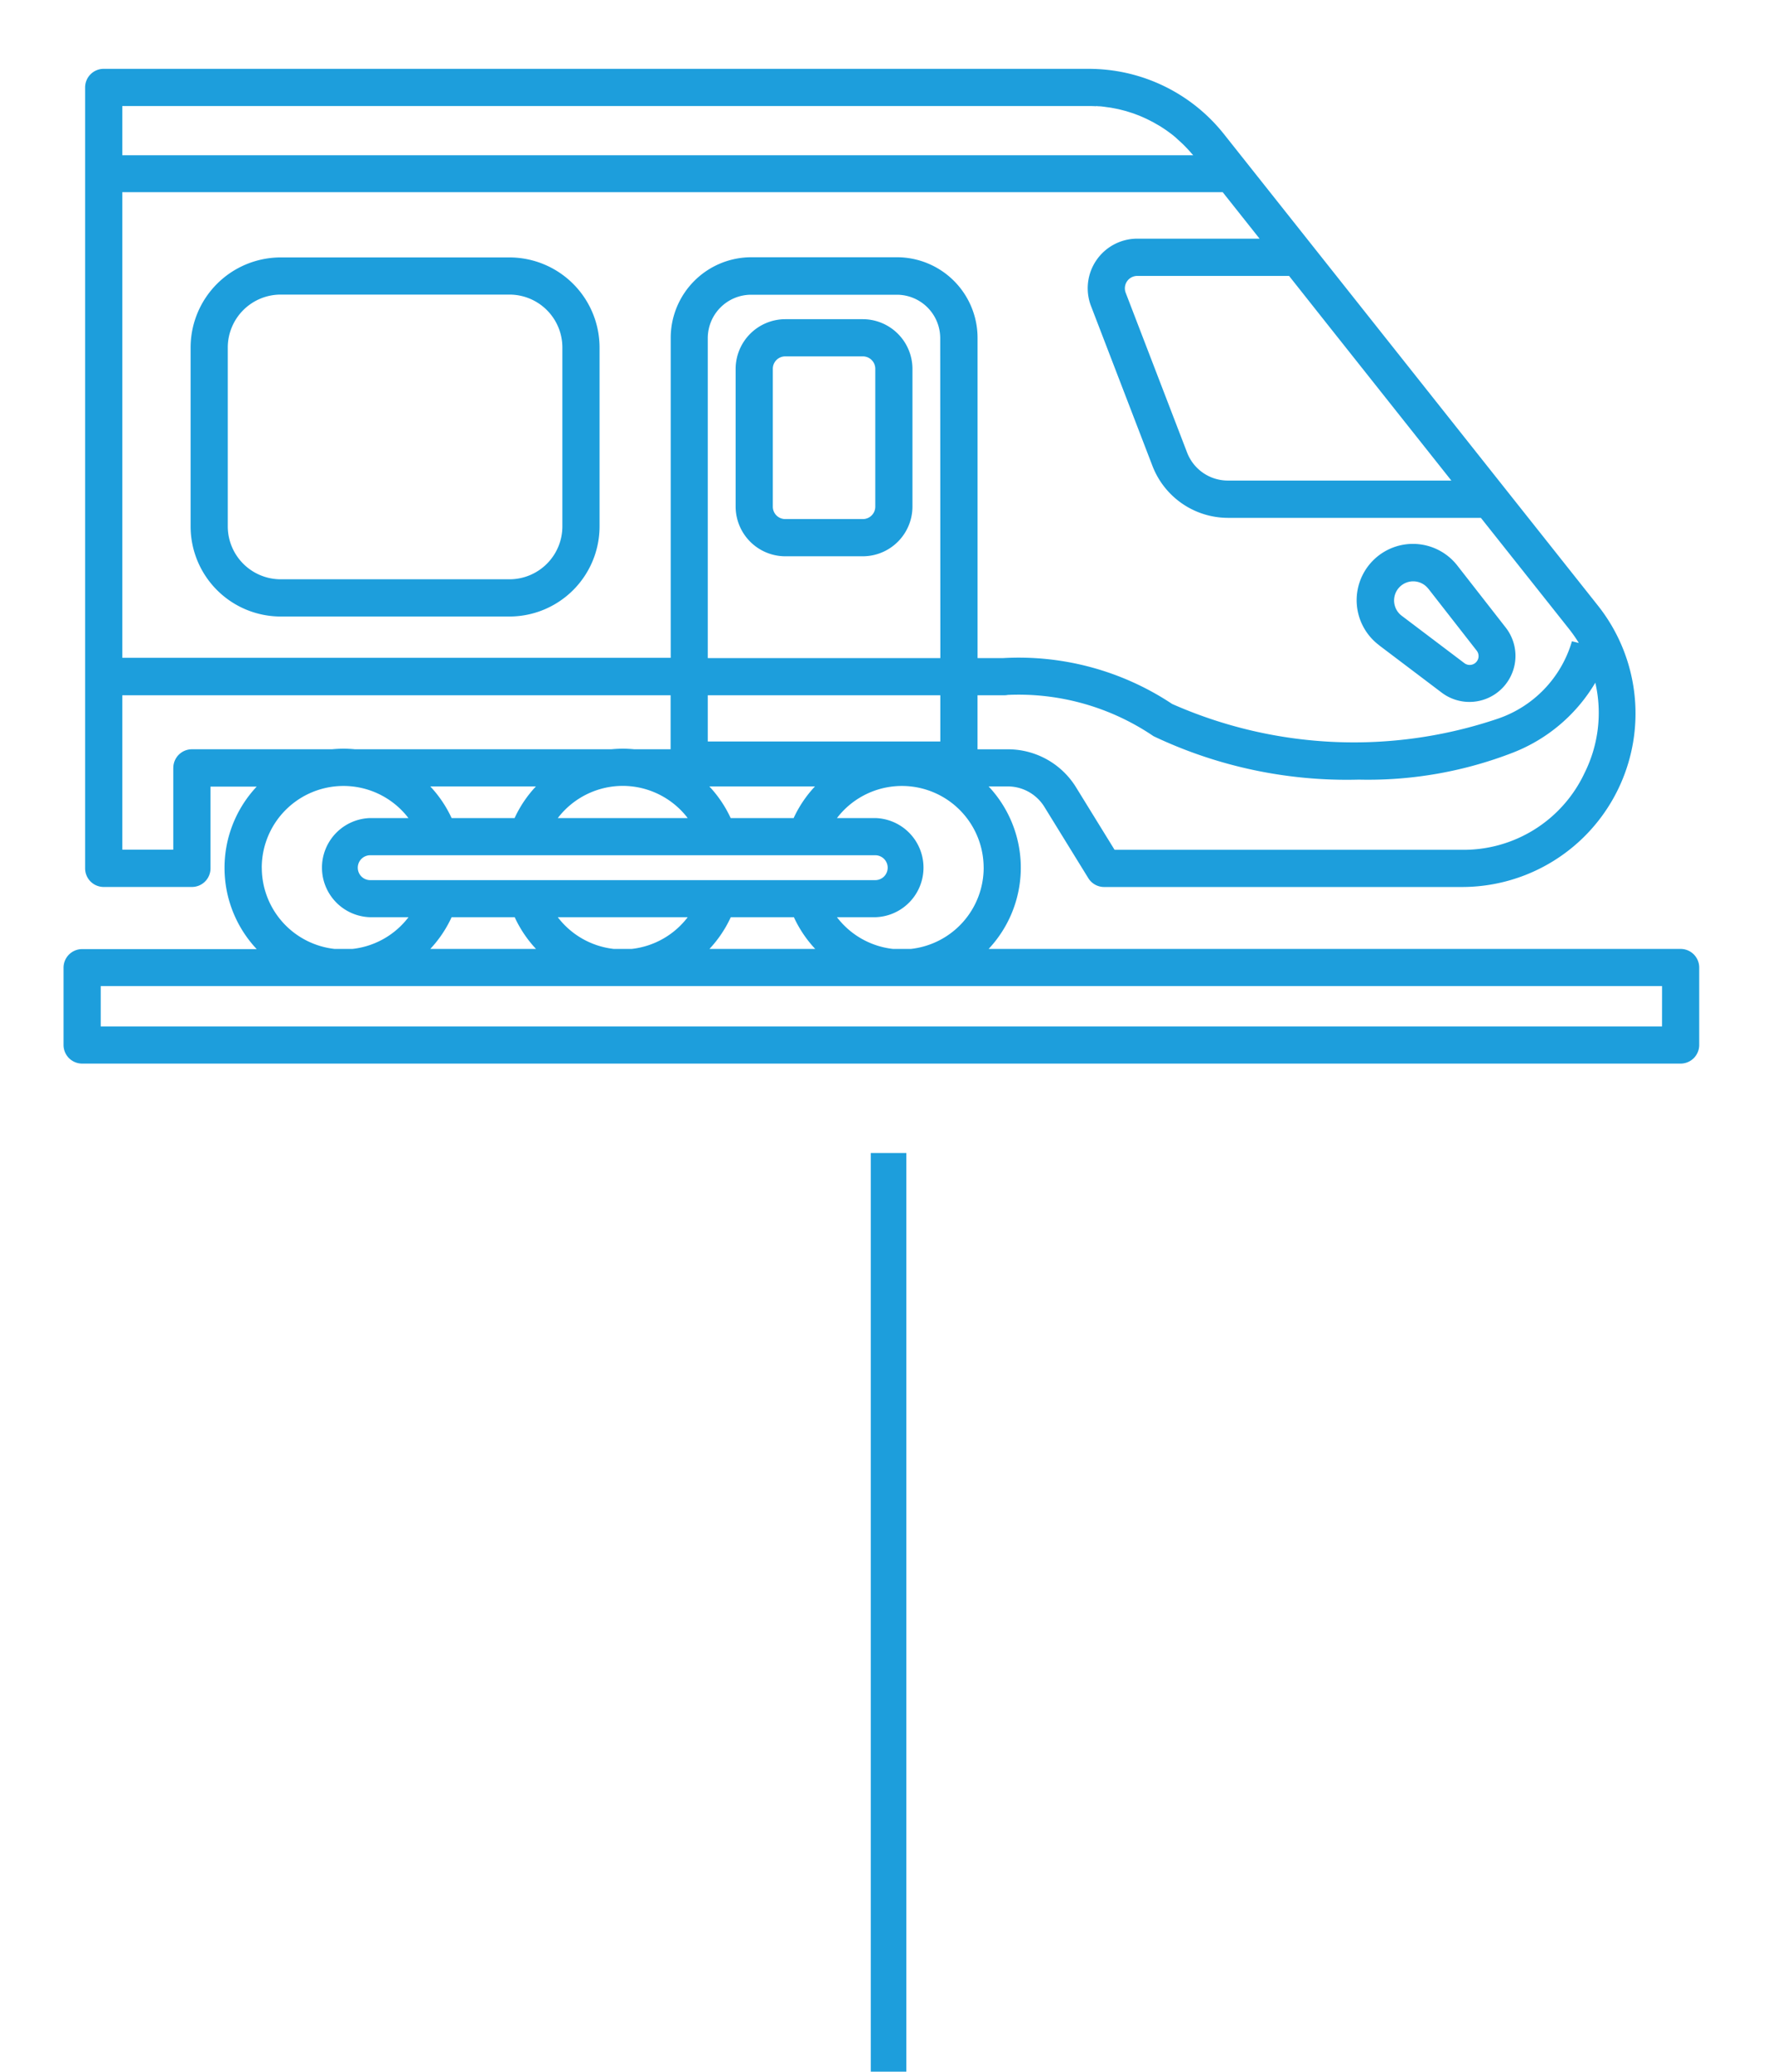 <svg xmlns="http://www.w3.org/2000/svg" xmlns:xlink="http://www.w3.org/1999/xlink" width="50" height="58.273" viewBox="0 0 50 58.273">
  <defs>
    <clipPath id="clip-path">
      <rect id="Rectangle_327" data-name="Rectangle 327" width="50" height="32.432" transform="translate(-1.444 -1.571)" fill="#1d9edc"/>
    </clipPath>
  </defs>
  <g id="lokomtywa_icon" transform="translate(-323.118 -1469.471)">
    <path id="Path_873" data-name="Path 873" d="M19225.561-283.1v25.84" transform="translate(-18877.441 1785.002)" fill="none" stroke="#1d9edc" stroke-width="1"/>
    <g id="Group_920" data-name="Group 920" transform="translate(324.563 1471.042)" clip-path="url(#clip-path)">
      <path id="Path_2632" data-name="Path 2632" d="M45.5,24.755H26.029a3.337,3.337,0,0,0,0-4.571h.533a1.212,1.212,0,0,1,1.039.58l1.233,2a.523.523,0,0,0,.445.249H39.351A4.881,4.881,0,0,0,43.175,15.1L32.659,1.847A4.852,4.852,0,0,0,29.116.008Q28.976,0,28.836,0H1.13A.523.523,0,0,0,.607.523V22.489a.523.523,0,0,0,.523.523H3.612a.523.523,0,0,0,.523-.523v-2.3h1.3a3.337,3.337,0,0,0,0,4.571H.523A.523.523,0,0,0,0,25.278v2.179a.523.523,0,0,0,.523.523H45.5a.523.523,0,0,0,.523-.523V25.278a.523.523,0,0,0-.523-.523m-.523,2.179H1.046V25.8H44.978Zm-39.4-4.465a2.3,2.3,0,0,1,4.127-1.395H8.629a1.395,1.395,0,0,0,0,2.789H9.706a2.3,2.3,0,0,1-1.578.892h-.5a2.3,2.3,0,0,1-2.05-2.286m-3.925-19H32.615l1.038,1.308H30.212a1.395,1.395,0,0,0-1.3,1.9l1.73,4.5a2.28,2.28,0,0,0,2.115,1.453H39.88l2.476,3.119a4.078,4.078,0,0,1,.28.4l-.194-.048a3.266,3.266,0,0,1-2.085,2.178,12.638,12.638,0,0,1-9.165-.415,7.8,7.8,0,0,0-4.765-1.289h-.709v-9A2.269,2.269,0,0,0,23.45,5.3h-4.1a2.269,2.269,0,0,0-2.266,2.266v9H1.653Zm27.4-2.422.071.006c.048,0,.1.007.143.012l.085.012c.042.006.085.011.127.018l.09.017c.04.008.08.015.119.024l.091.023.114.029.092.029.11.035.091.034.106.041.09.039.1.046.088.044.1.052.085.049.1.057.083.054.094.063.08.058.09.068.077.063L31.366,2l.074.067c.028.026.056.052.083.079l.07.072.079.084.067.076.046.052H1.653V1.046H28.836q.109,0,.217.006m6.531,6.163,3.465,4.366H32.755a1.228,1.228,0,0,1-1.139-.782l-1.73-4.5a.349.349,0,0,1,.325-.474h4.272ZM42.8,19.8a3.759,3.759,0,0,1-3.454,2.167H29.573l-1.079-1.75a2.251,2.251,0,0,0-1.929-1.077h-.848V17.62h.752a.475.475,0,0,0,.1-.01,6.763,6.763,0,0,1,4.1,1.161,12.675,12.675,0,0,0,5.779,1.222,11.262,11.262,0,0,0,4.317-.753A4.655,4.655,0,0,0,43.1,17.266,3.782,3.782,0,0,1,42.8,19.8M25.89,22.469a2.3,2.3,0,0,1-2.05,2.286h-.5a2.3,2.3,0,0,1-1.578-.892h1.077a1.395,1.395,0,0,0,0-2.789H21.762a2.3,2.3,0,0,1,4.127,1.395M15.485,24.755a2.3,2.3,0,0,1-1.578-.892h3.655a2.3,2.3,0,0,1-1.578.892Zm.25-4.586a2.305,2.305,0,0,1,1.827.905H13.907a2.305,2.305,0,0,1,1.827-.905m2.393-2.549H24.67v1.3H18.127Zm6.544-1.046H18.127v-9a1.222,1.222,0,0,1,1.22-1.22h4.1a1.222,1.222,0,0,1,1.22,1.22Zm-5.9,4.5a3.356,3.356,0,0,0-.6-.89h2.972a3.357,3.357,0,0,0-.6.89Zm-6.081,0H10.919a3.356,3.356,0,0,0-.6-.89h2.972a3.357,3.357,0,0,0-.6.89M10.68,22.12H22.839a.349.349,0,0,1,0,.7H8.629a.349.349,0,0,1,0-.7h2.05Zm2.014,1.743a3.359,3.359,0,0,0,.6.892H10.319a3.357,3.357,0,0,0,.6-.892Zm6.081,0h1.775a3.359,3.359,0,0,0,.6.892H18.174a3.357,3.357,0,0,0,.6-.892m-15.686-4.2v2.3H1.653V17.62H17.081v1.519H16.058c-.107-.01-.214-.016-.323-.016s-.217.006-.323.016H8.2c-.107-.01-.214-.016-.323-.016s-.217.006-.323.016H3.612a.523.523,0,0,0-.523.523" transform="translate(0.343 0.365)" fill="#1d9edc"/>
      <path id="Path_2633" data-name="Path 2633" d="M49.978,60.855H43.54a2.537,2.537,0,0,0-2.535,2.535v5.03a2.537,2.537,0,0,0,2.535,2.535h6.438a2.537,2.537,0,0,0,2.534-2.535V63.39a2.537,2.537,0,0,0-2.534-2.535m1.488,7.564a1.49,1.49,0,0,1-1.488,1.489H43.54a1.49,1.49,0,0,1-1.489-1.489V63.39A1.49,1.49,0,0,1,43.54,61.9h6.438a1.49,1.49,0,0,1,1.488,1.489Z" transform="translate(-37.087 -55.185)" fill="#1d9edc"/>
      <path id="Path_2634" data-name="Path 2634" d="M418.123,156.23l1.763,1.333a1.295,1.295,0,0,0,1.8-1.829l-1.36-1.742a1.584,1.584,0,1,0-2.2,2.238m1.379-1.594,1.36,1.742a.249.249,0,0,1-.062.363.25.25,0,0,1-.284-.011l-1.763-1.333a.538.538,0,1,1,.748-.76" transform="translate(-380.76 -139.648)" fill="#1d9edc"/>
      <path id="Path_2635" data-name="Path 2635" d="M220.541,80.784h-2.185a1.4,1.4,0,0,0-1.395,1.395v3.879a1.4,1.4,0,0,0,1.395,1.395h2.185a1.4,1.4,0,0,0,1.395-1.395V82.179a1.4,1.4,0,0,0-1.395-1.395m.349,5.273a.349.349,0,0,1-.349.349h-2.185a.349.349,0,0,1-.349-.349V82.179a.349.349,0,0,1,.349-.349h2.185a.349.349,0,0,1,.349.349Z" transform="translate(-197.707 -73.377)" fill="#1d9edc"/>
    </g>
  </g>
</svg>
